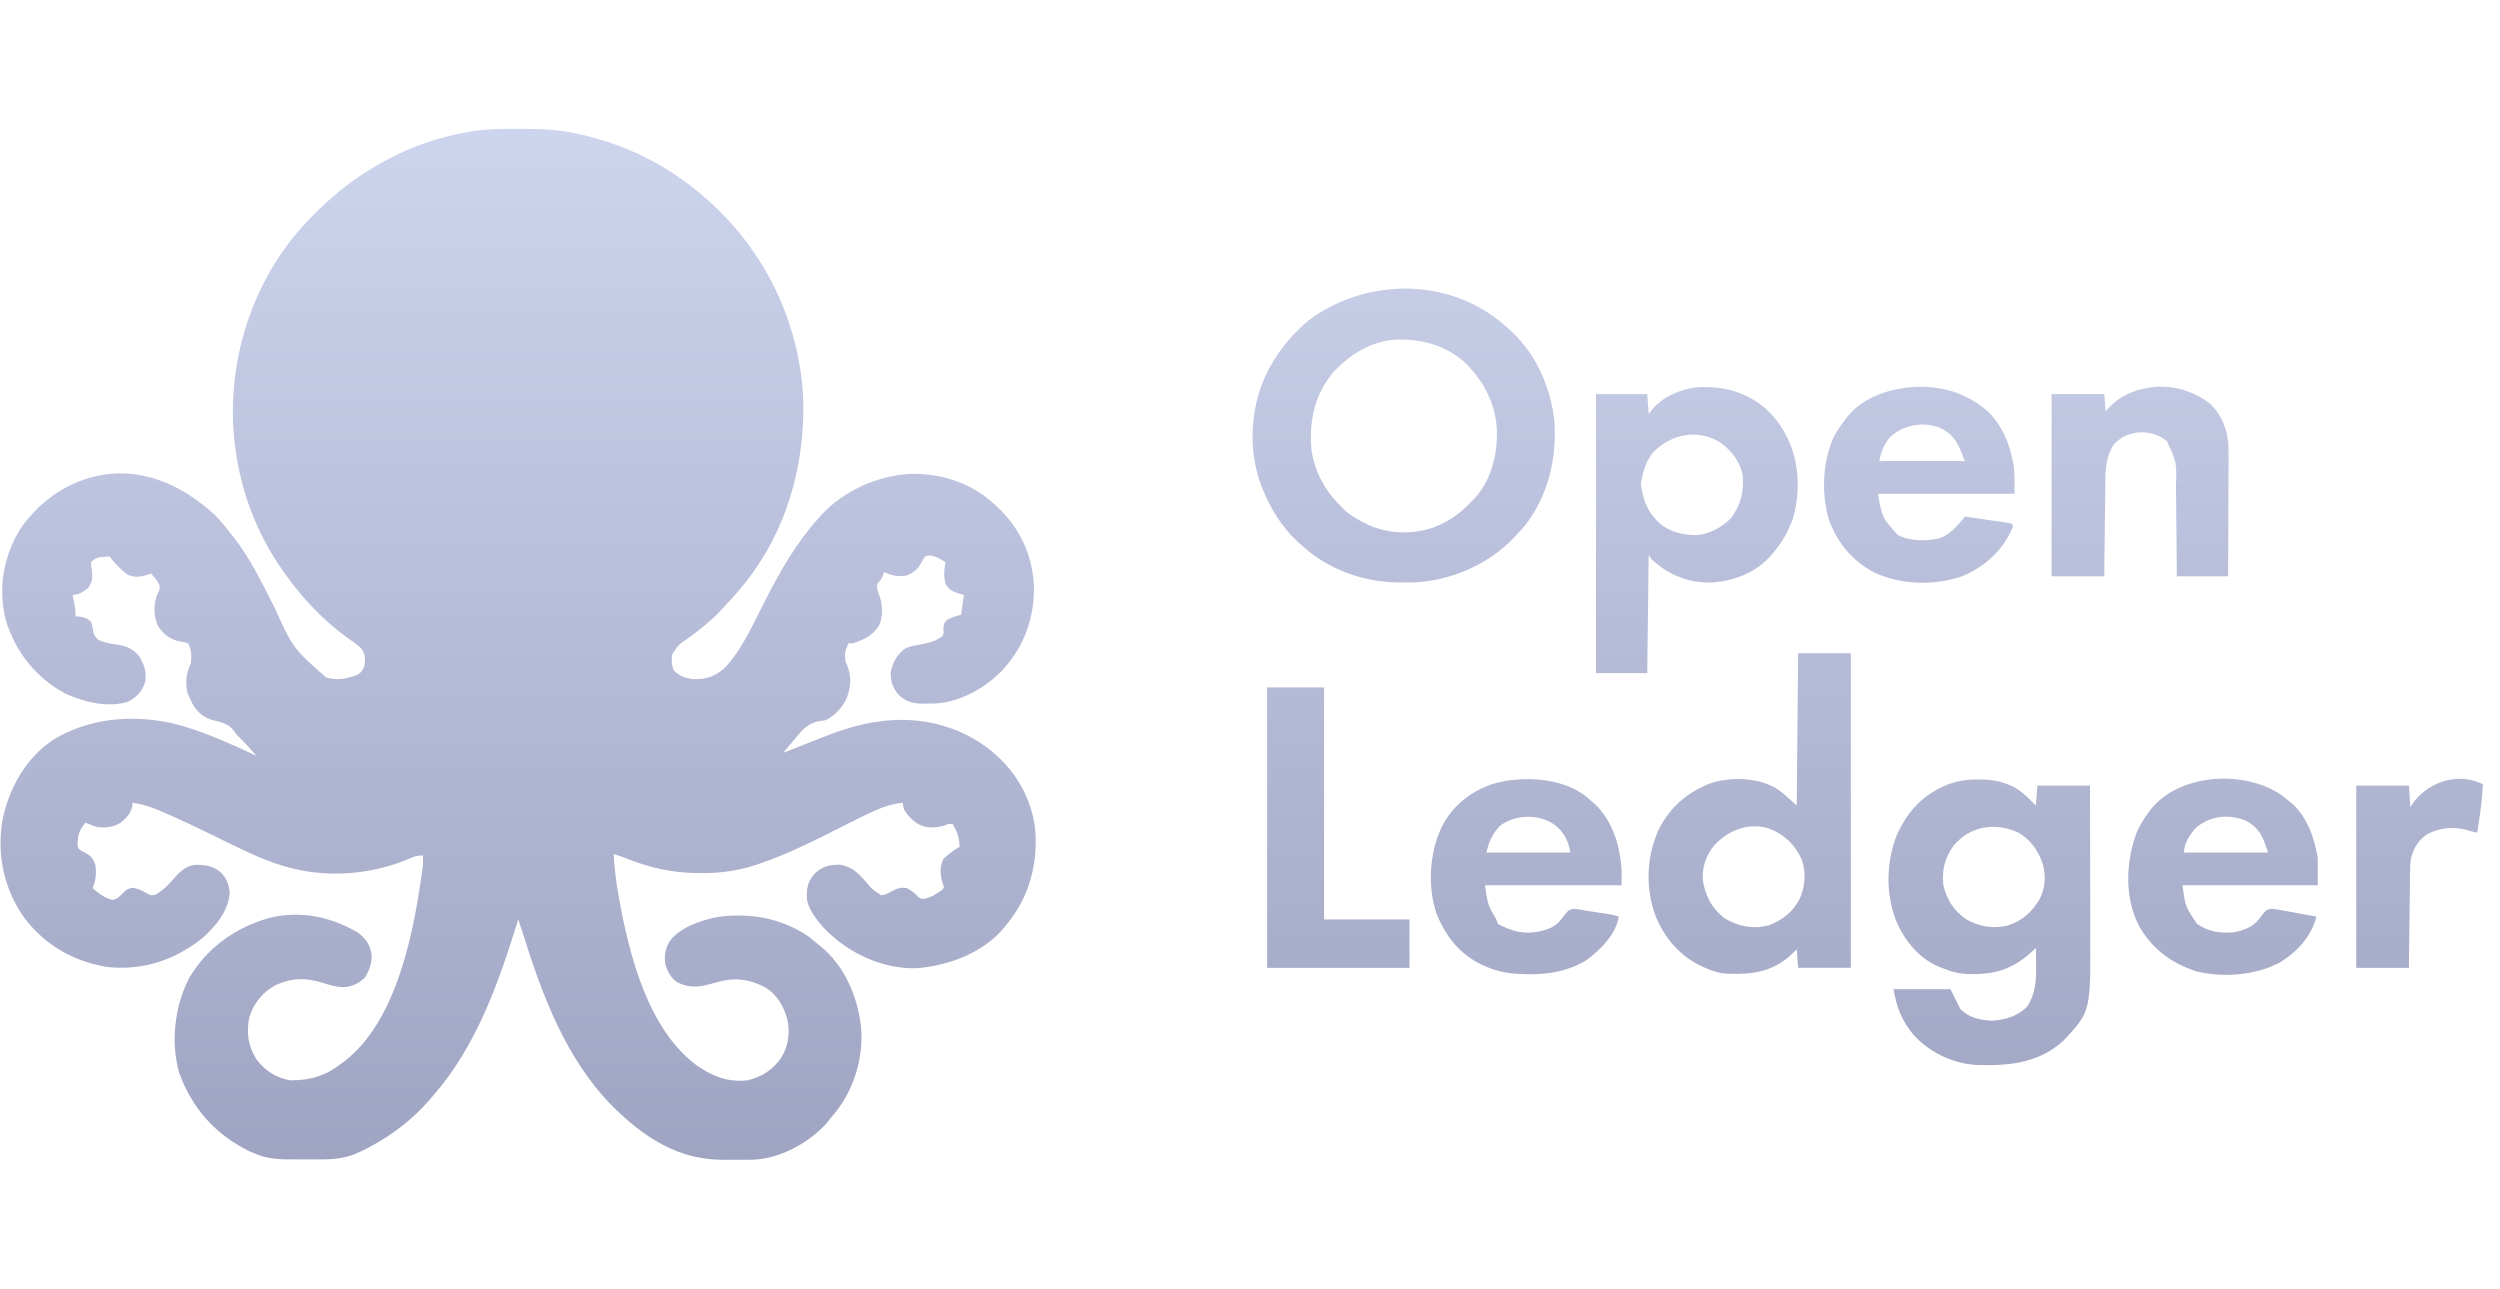 <svg width="194" height="100" viewBox="0 0 194 100" fill="none" xmlns="http://www.w3.org/2000/svg">
<path d="M40.372 10.002C41.853 10.007 43.298 10.037 44.748 10.367C44.898 10.4 44.899 10.4 45.052 10.434C48.611 11.233 51.822 12.839 54.581 15.227C54.716 15.344 54.716 15.345 54.853 15.464C59.251 19.346 61.92 24.711 62.315 30.584C62.539 35.428 61.311 40.422 58.447 44.394C58.404 44.453 58.362 44.513 58.317 44.574C57.694 45.433 57.011 46.23 56.278 46.997C56.133 47.149 55.99 47.304 55.847 47.458C55.116 48.222 54.314 48.852 53.467 49.481C52.655 50.021 52.655 50.021 52.15 50.801C52.113 51.266 52.102 51.563 52.274 51.995C52.671 52.457 53.219 52.642 53.812 52.701C54.735 52.721 55.403 52.528 56.12 51.934C56.539 51.525 56.885 51.093 57.206 50.606C57.254 50.535 57.301 50.463 57.35 50.389C57.836 49.64 58.243 48.856 58.642 48.058C58.854 47.633 59.071 47.21 59.286 46.787C59.328 46.704 59.371 46.621 59.414 46.535C60.579 44.242 61.808 42.115 63.529 40.195C63.592 40.123 63.654 40.051 63.719 39.977C65.481 38.075 68.036 36.935 70.6 36.77C73.01 36.72 75.327 37.439 77.118 39.091C77.218 39.18 77.317 39.27 77.42 39.362C79.142 40.987 80.098 43.041 80.231 45.41C80.285 47.929 79.497 50.16 77.78 52.017C76.411 53.426 74.471 54.504 72.481 54.595C72.293 54.597 72.106 54.598 71.919 54.599C71.826 54.601 71.731 54.604 71.635 54.606C70.912 54.61 70.31 54.46 69.769 53.959C69.283 53.409 69.104 52.901 69.122 52.179C69.234 51.45 69.603 50.825 70.181 50.367C70.548 50.147 70.949 50.091 71.366 50.02C72.041 49.903 72.579 49.773 73.141 49.365C73.236 49.123 73.236 49.122 73.21 48.867C73.228 48.397 73.229 48.397 73.486 48.102C73.851 47.903 74.174 47.803 74.577 47.708C74.65 47.198 74.723 46.687 74.798 46.161C74.643 46.118 74.488 46.075 74.328 46.03C73.857 45.871 73.607 45.728 73.361 45.277C73.219 44.695 73.269 44.203 73.361 43.62C72.955 43.355 72.664 43.194 72.188 43.096C71.817 43.138 71.817 43.138 71.663 43.361C71.57 43.518 71.48 43.677 71.393 43.837C71.152 44.255 70.827 44.449 70.399 44.648C69.764 44.785 69.198 44.668 68.611 44.394C68.582 44.475 68.552 44.557 68.522 44.642C68.39 44.945 68.391 44.946 68.204 45.16C68.028 45.388 68.027 45.388 68.079 45.705C68.16 46.046 68.16 46.046 68.286 46.341C68.483 47.048 68.522 47.838 68.225 48.523C67.771 49.29 67.006 49.665 66.181 49.917H65.85C65.549 50.592 65.548 50.592 65.603 51.303C65.646 51.399 65.688 51.495 65.731 51.595C66.099 52.551 66.045 53.32 65.665 54.269C65.313 54.959 64.773 55.531 64.082 55.883C63.875 55.918 63.667 55.952 63.46 55.986C62.582 56.182 62.132 56.788 61.588 57.457C61.321 57.784 61.043 58.104 60.768 58.424C60.849 58.392 60.931 58.359 61.015 58.326C61.827 58.006 62.64 57.686 63.453 57.368C63.707 57.269 63.961 57.169 64.214 57.069C67.586 55.743 71.068 55.316 74.481 56.785C75.501 57.242 76.395 57.789 77.228 58.534C77.366 58.656 77.366 58.657 77.507 58.781C79.163 60.339 80.246 62.527 80.364 64.806C80.445 67.575 79.713 69.906 77.891 72.013C77.828 72.087 77.764 72.161 77.699 72.237C76.046 74.03 73.584 74.914 71.214 75.13C68.814 75.223 66.414 74.235 64.634 72.675C64.558 72.609 64.482 72.544 64.403 72.477C63.728 71.852 62.717 70.686 62.615 69.743C62.589 68.944 62.662 68.423 63.198 67.814C63.703 67.335 64.194 67.12 64.89 67.11C64.987 67.107 65.085 67.104 65.186 67.101C66.055 67.234 66.587 67.726 67.141 68.374C67.683 69.024 67.684 69.024 68.391 69.472C68.723 69.442 68.972 69.294 69.26 69.133C69.655 68.933 69.93 68.841 70.379 68.919C70.702 69.103 70.964 69.272 71.207 69.555C71.375 69.716 71.375 69.716 71.656 69.755C72.227 69.662 72.676 69.367 73.141 69.029C73.177 68.957 73.213 68.884 73.251 68.809C73.217 68.718 73.183 68.626 73.147 68.532C72.953 67.891 72.915 67.301 73.189 66.682C73.566 66.277 73.995 65.999 74.467 65.715C74.435 65.006 74.306 64.541 73.914 63.947C73.584 63.927 73.584 63.928 73.3 64.059C72.642 64.25 71.99 64.282 71.353 64.003C70.86 63.721 70.464 63.319 70.158 62.843C70.082 62.539 70.081 62.538 70.047 62.29C69.322 62.365 68.679 62.553 68.016 62.852C67.939 62.886 67.862 62.92 67.783 62.955C67.013 63.301 66.26 63.68 65.509 64.064C63.344 65.167 61.153 66.274 58.848 67.055C58.721 67.098 58.721 67.098 58.592 67.142C57.203 67.584 55.848 67.766 54.395 67.752C54.28 67.751 54.279 67.751 54.162 67.751C52.138 67.737 50.39 67.335 48.517 66.578C48.221 66.465 47.922 66.366 47.621 66.268C47.678 67.308 47.791 68.322 47.973 69.348C47.997 69.486 48.022 69.624 48.047 69.767C48.838 74.144 50.308 79.962 54.139 82.728C55.38 83.554 56.499 83.995 58.006 83.833C59.118 83.576 59.978 83.008 60.629 82.072C61.189 81.15 61.32 80.128 61.092 79.076C60.81 78.093 60.319 77.212 59.441 76.652C58.069 75.926 56.939 75.823 55.458 76.266C54.416 76.574 53.592 76.742 52.582 76.231C52.082 75.919 51.837 75.456 51.651 74.911C51.514 74.271 51.615 73.662 51.93 73.09C52.723 71.974 54.327 71.439 55.624 71.17C58.158 70.798 60.597 71.227 62.726 72.656C62.965 72.839 63.192 73.029 63.419 73.228C63.491 73.284 63.562 73.34 63.636 73.397C65.517 74.914 66.522 77.254 66.809 79.606C67.037 81.962 66.319 84.443 64.848 86.299C64.703 86.472 64.558 86.644 64.413 86.816C64.326 86.93 64.24 87.044 64.15 87.161C62.757 88.687 60.593 89.886 58.511 89.989C58.058 90.001 57.605 90.002 57.152 89.996C56.806 89.993 56.459 89.996 56.112 90C52.655 90.007 50.02 88.291 47.621 85.933C43.925 82.247 42.066 77.208 40.54 72.329C40.436 72.001 40.328 71.675 40.219 71.35C40.198 71.417 40.177 71.484 40.155 71.554C38.656 76.354 36.955 81.204 33.591 85.049C33.513 85.14 33.435 85.231 33.355 85.325C32.036 86.838 30.548 87.998 28.784 88.95C28.702 88.995 28.62 89.04 28.535 89.087C28.272 89.224 28.007 89.348 27.735 89.468C27.639 89.51 27.543 89.553 27.443 89.597C26.323 90.014 25.179 89.976 23.998 89.967C23.641 89.964 23.285 89.967 22.928 89.97C21.768 89.971 20.736 89.971 19.671 89.468C19.485 89.39 19.484 89.39 19.294 89.311C16.678 88.001 14.906 85.994 13.912 83.272C13.222 80.9 13.552 78.065 14.685 75.886C16.083 73.51 18.332 71.932 20.971 71.213C23.329 70.656 25.661 71.136 27.735 72.344C28.358 72.793 28.71 73.284 28.833 74.042C28.882 74.723 28.669 75.281 28.322 75.858C27.825 76.328 27.326 76.567 26.638 76.605C26.07 76.586 25.572 76.436 25.035 76.266C23.731 75.852 22.623 75.869 21.372 76.456C20.369 77.001 19.665 77.874 19.339 78.973C19.104 80.138 19.257 81.216 19.912 82.218C20.579 83.092 21.447 83.665 22.543 83.833C24.096 83.843 25.305 83.469 26.52 82.508C26.585 82.461 26.651 82.414 26.718 82.365C30.905 79.14 32.179 71.995 32.817 67.151C32.831 66.89 32.83 66.64 32.817 66.378C32.333 66.378 32.097 66.481 31.657 66.675C28.746 67.903 25.252 68.145 22.211 67.262C22.135 67.24 22.059 67.218 21.98 67.195C20.121 66.64 18.374 65.723 16.637 64.874C15.327 64.234 14.016 63.603 12.676 63.029C12.561 62.98 12.447 62.93 12.329 62.879C11.654 62.595 11.005 62.401 10.28 62.29C10.276 62.383 10.271 62.477 10.267 62.573C10.118 63.158 9.788 63.521 9.305 63.874C8.727 64.206 8.174 64.259 7.519 64.169C7.207 64.081 6.932 63.969 6.635 63.837C6.16 64.403 6.018 64.825 6.021 65.558C6.058 65.835 6.058 65.835 6.264 65.993C6.421 66.08 6.579 66.165 6.739 66.247C7.114 66.464 7.282 66.742 7.407 67.151C7.485 67.78 7.434 68.331 7.187 68.919C7.654 69.314 8.122 69.701 8.732 69.828C9.129 69.783 9.35 69.488 9.625 69.219C9.838 69.029 9.838 69.03 10.211 68.892C10.711 68.926 11.021 69.121 11.456 69.357C11.724 69.501 11.724 69.501 12.075 69.43C12.717 69.05 13.152 68.581 13.632 68.02C14.042 67.561 14.49 67.191 15.111 67.114C15.941 67.103 16.559 67.175 17.188 67.747C17.612 68.215 17.769 68.667 17.827 69.285C17.702 70.762 16.683 71.963 15.583 72.897C13.466 74.54 11.015 75.33 8.34 75.037C5.687 74.608 3.485 73.347 1.858 71.188C0.299 68.952 -0.263 66.316 0.195 63.616C0.705 61.157 2.003 58.819 4.122 57.411C6.922 55.697 10.306 55.428 13.463 56.145C15.682 56.702 17.819 57.688 19.892 58.645C19.456 58.135 19.011 57.644 18.527 57.179C18.344 56.988 18.345 56.988 18.203 56.783C17.761 56.15 17.241 56.066 16.513 55.884C15.767 55.664 15.322 55.279 14.934 54.612C14.852 54.448 14.774 54.282 14.699 54.115C14.651 54.01 14.603 53.906 14.554 53.798C14.363 52.931 14.445 52.269 14.81 51.464C14.882 50.932 14.865 50.381 14.589 49.917C14.349 49.835 14.115 49.797 13.865 49.757C13.188 49.606 12.642 49.167 12.269 48.592C11.94 47.905 11.914 47.062 12.126 46.332C12.157 46.257 12.189 46.182 12.221 46.105C12.398 45.744 12.397 45.743 12.379 45.429C12.221 45.054 11.989 44.805 11.716 44.504C11.625 44.54 11.534 44.577 11.44 44.614C10.846 44.784 10.392 44.838 9.831 44.552C9.333 44.138 8.873 43.718 8.513 43.178C8.356 43.187 8.199 43.2 8.043 43.213C7.956 43.219 7.868 43.226 7.778 43.232C7.46 43.301 7.3 43.382 7.076 43.62C7.059 43.899 7.06 43.899 7.125 44.2C7.196 44.771 7.183 45.112 6.855 45.608C6.472 45.922 6.143 46.161 5.64 46.161C5.656 46.244 5.672 46.326 5.688 46.411C5.709 46.52 5.73 46.629 5.751 46.741C5.771 46.849 5.791 46.957 5.812 47.067C5.861 47.376 5.861 47.377 5.861 47.818C5.98 47.83 6.098 47.841 6.22 47.852C6.635 47.929 6.782 47.972 7.076 48.26C7.157 48.542 7.157 48.543 7.207 48.86C7.313 49.307 7.313 49.307 7.603 49.645C8.077 49.869 8.555 49.946 9.071 50.02C9.789 50.127 10.323 50.328 10.784 50.907C11.2 51.541 11.373 52.134 11.274 52.9C11.038 53.634 10.619 54.099 9.937 54.459C8.376 54.939 6.505 54.482 5.074 53.825C2.799 52.606 1.208 50.599 0.451 48.132C-0.15 45.751 0.231 43.375 1.442 41.264C1.701 40.832 1.987 40.455 2.326 40.085C2.421 39.98 2.516 39.874 2.614 39.766C4.338 37.921 6.628 36.82 9.174 36.731C12.081 36.697 14.57 38.042 16.672 39.958C17.123 40.41 17.512 40.907 17.902 41.41C18.02 41.554 18.02 41.554 18.14 41.701C19.432 43.336 20.331 45.249 21.279 47.095C22.743 50.311 22.743 50.311 25.298 52.562C26.154 52.828 26.86 52.676 27.692 52.388C28.021 52.2 28.129 52.026 28.287 51.685C28.346 51.151 28.361 50.754 28.02 50.309C27.703 49.998 27.337 49.756 26.975 49.502C25.064 48.126 23.461 46.417 22.101 44.504C22.049 44.432 21.999 44.36 21.946 44.286C19.904 41.388 18.665 38.079 18.234 34.56C18.22 34.447 18.205 34.334 18.19 34.217C17.602 28.598 19.224 22.847 22.742 18.435C26.177 14.226 30.854 11.203 36.242 10.256C36.402 10.227 36.402 10.227 36.565 10.197C37.73 10.005 38.883 9.996 40.06 10.001C40.163 10.001 40.266 10.002 40.372 10.002ZM153.774 60.49C154.482 60.503 155.114 60.593 155.775 60.855C155.851 60.883 155.928 60.91 156.006 60.94C156.791 61.278 157.388 61.915 157.984 62.512C158.021 62.001 158.058 61.491 158.096 60.965H162.183C162.188 62.815 162.192 64.666 162.194 66.517C162.195 67.376 162.197 68.236 162.199 69.096C162.201 69.846 162.204 70.596 162.204 71.346C162.204 71.742 162.204 72.139 162.206 72.535C162.23 78.489 162.23 78.49 160.153 80.727C158.225 82.513 155.873 82.72 153.377 82.639C151.52 82.533 149.738 81.671 148.483 80.298C147.579 79.187 147.177 78.201 146.938 76.763H151.356C151.612 77.273 151.867 77.784 152.13 78.31C152.784 78.963 153.655 79.175 154.57 79.204C155.615 79.149 156.588 78.858 157.322 78.089C157.975 77.084 158.016 76.05 157.999 74.885C157.998 74.757 157.996 74.629 157.995 74.498C157.993 74.185 157.989 73.872 157.984 73.56C157.918 73.623 157.851 73.687 157.782 73.753C156.211 75.218 154.84 75.641 152.719 75.587C151.987 75.551 151.369 75.397 150.693 75.106C150.552 75.051 150.552 75.051 150.408 74.996C148.874 74.334 147.744 72.925 147.124 71.412C146.316 69.304 146.372 66.911 147.186 64.811C147.893 63.231 148.916 61.979 150.473 61.185C150.557 61.143 150.641 61.1 150.728 61.056C151.623 60.63 152.51 60.481 153.497 60.488C153.589 60.489 153.68 60.49 153.774 60.49ZM166.871 62.845C169.106 59.991 174.225 59.72 177.063 61.718C177.261 61.869 177.457 62.023 177.65 62.18C177.758 62.266 177.758 62.266 177.868 62.355C179.061 63.426 179.605 65.067 179.86 66.599V68.698H169.365C169.581 70.351 169.581 70.351 170.482 71.683C171.36 72.308 172.282 72.439 173.342 72.344C174.103 72.194 174.818 71.96 175.3 71.317C175.836 70.609 175.836 70.609 176.26 70.52C176.623 70.546 176.962 70.612 177.319 70.686C177.528 70.724 177.737 70.76 177.945 70.796C178.548 70.901 179.149 71.013 179.75 71.129C179.367 72.678 178.231 73.889 176.894 74.707C174.971 75.689 172.525 75.892 170.436 75.375C168.434 74.718 166.909 73.578 165.912 71.701C164.859 69.493 164.976 66.938 165.776 64.671C166.022 64.084 166.337 63.575 166.714 63.063C166.766 62.991 166.818 62.919 166.871 62.845ZM116.964 60.574C119.019 60.296 121.354 60.5 123.055 61.781C123.211 61.912 123.366 62.046 123.518 62.182C123.587 62.242 123.655 62.302 123.727 62.364C125.16 63.695 125.737 65.695 125.837 67.595V68.699H115.231C115.454 70.216 115.455 70.216 116.115 71.351C116.152 71.46 116.188 71.57 116.226 71.683C116.413 71.804 116.414 71.804 116.668 71.903C116.856 71.989 116.856 71.989 117.048 72.076C118.123 72.51 119.248 72.448 120.313 72.014C120.679 71.824 120.919 71.648 121.166 71.318C121.705 70.606 121.705 70.606 122.138 70.526C122.495 70.554 122.834 70.617 123.186 70.688C123.365 70.716 123.545 70.743 123.726 70.769C124.097 70.824 124.469 70.88 124.84 70.94C124.918 70.953 124.995 70.966 125.075 70.978C125.284 71.02 125.285 71.019 125.616 71.13C125.403 72.5 124.2 73.702 123.124 74.496C121.794 75.329 120.279 75.612 118.732 75.598C118.601 75.597 118.47 75.596 118.335 75.595C117.346 75.576 116.488 75.478 115.562 75.107C115.432 75.055 115.302 75.002 115.167 74.948C113.333 74.121 112.244 72.761 111.48 70.922C110.765 68.783 110.918 66.23 111.865 64.197C112.697 62.534 114.062 61.454 115.805 60.843C116.092 60.761 116.375 60.691 116.668 60.635C116.766 60.615 116.863 60.595 116.964 60.574ZM143.624 75.103H139.536C139.5 74.629 139.463 74.154 139.426 73.666C139.271 73.816 139.116 73.967 138.956 74.122C137.494 75.439 135.954 75.626 134.068 75.561C133.529 75.53 133.071 75.425 132.576 75.213C132.452 75.16 132.328 75.108 132.2 75.054C130.43 74.259 129.236 72.901 128.489 71.126C127.664 68.942 127.755 66.502 128.715 64.377C129.61 62.577 131.062 61.361 132.959 60.707C134.505 60.285 136.373 60.356 137.782 61.142C138.321 61.514 138.321 61.514 139.426 62.509C139.462 58.608 139.499 54.707 139.536 50.688H143.624V75.103ZM102.748 71.35H109.376V75.106H98.329V53.342H102.748V71.35ZM187.359 62.173C188.591 60.599 190.836 59.934 192.676 60.855C192.615 62.122 192.434 63.359 192.233 64.61C191.922 64.552 191.637 64.485 191.336 64.383C190.298 64.132 189.287 64.239 188.342 64.741C187.663 65.19 187.287 65.835 187.092 66.62C187.03 66.997 187.023 67.361 187.019 67.743C187.017 67.823 187.017 67.903 187.016 67.985C187.012 68.248 187.01 68.51 187.007 68.772C187.005 68.955 187.002 69.138 187 69.32C186.994 69.799 186.988 70.279 186.982 70.758C186.976 71.334 186.969 71.91 186.962 72.485C186.951 73.359 186.941 74.232 186.931 75.106H182.844V60.965H186.931C186.985 61.785 186.986 61.785 187.042 62.622C187.147 62.474 187.251 62.325 187.359 62.173ZM137.217 64.276C135.66 63.813 134.111 64.436 133.039 65.581C132.389 66.377 132.1 67.223 132.135 68.253C132.309 69.474 132.818 70.466 133.792 71.236C134.884 71.889 135.979 72.123 137.242 71.811C138.289 71.416 139.141 70.764 139.654 69.759C140.083 68.797 140.175 67.659 139.799 66.658C139.251 65.504 138.423 64.709 137.217 64.276ZM156.549 64.576C154.794 63.794 152.862 64.108 151.602 65.62C150.921 66.576 150.671 67.528 150.804 68.698C151.062 69.793 151.617 70.672 152.544 71.314C153.56 71.911 154.616 72.087 155.771 71.829C156.917 71.459 157.667 70.801 158.274 69.769C158.721 68.893 158.771 67.977 158.517 67.034C158.174 66.004 157.525 65.088 156.549 64.576ZM120.638 64.004C119.411 63.141 117.598 63.18 116.392 64.087C115.779 64.761 115.569 65.25 115.342 66.158H121.86C121.711 65.261 121.369 64.569 120.638 64.004ZM174.352 63.723C173.007 63.117 171.464 63.299 170.359 64.279C169.916 64.817 169.476 65.441 169.476 66.157H175.993C175.657 65.037 175.363 64.296 174.352 63.723ZM131.628 30.059C133.58 29.921 135.45 30.377 136.961 31.664C137.624 32.256 138.124 32.887 138.543 33.677C138.595 33.774 138.647 33.872 138.7 33.973C139.644 35.895 139.723 38.205 139.124 40.248C138.757 41.271 138.264 42.139 137.548 42.956C137.485 43.031 137.422 43.106 137.357 43.183C136.199 44.455 134.599 45.057 132.916 45.203C131.05 45.251 129.529 44.659 128.158 43.398C128.085 43.289 128.012 43.179 127.937 43.066C127.9 46.092 127.864 49.119 127.826 52.236H123.85V30.583H127.826C127.881 31.349 127.881 31.349 127.937 32.13C128.005 32.036 128.073 31.943 128.144 31.847C129.022 30.797 130.297 30.231 131.628 30.059ZM148.709 30.018C150.882 29.953 152.829 30.591 154.415 32.078C155.388 33.117 155.939 34.434 156.197 35.818C156.211 35.89 156.225 35.961 156.239 36.034C156.368 36.811 156.328 37.502 156.328 38.317H145.723C146.067 40.187 146.067 40.187 147.252 41.504C148.196 42.009 149.542 42.023 150.577 41.749C151.354 41.434 151.975 40.748 152.462 40.085C152.979 40.158 153.497 40.233 154.014 40.309C154.19 40.334 154.366 40.36 154.542 40.385C154.794 40.42 155.047 40.458 155.299 40.495C155.378 40.506 155.458 40.517 155.539 40.528C155.73 40.557 155.919 40.597 156.107 40.638C156.144 40.711 156.18 40.783 156.218 40.858C155.434 42.707 154.063 43.96 152.241 44.726C150.095 45.465 147.545 45.385 145.473 44.441C143.719 43.522 142.612 42.167 141.925 40.342C141.404 38.589 141.421 36.526 141.967 34.782C141.998 34.683 142.028 34.584 142.06 34.482C142.316 33.764 142.719 33.175 143.182 32.573C143.234 32.503 143.286 32.431 143.34 32.358C144.452 30.947 146.278 30.286 148.009 30.066C148.242 30.047 148.475 30.032 148.709 30.018ZM101.584 24.831C105.93 21.626 112.165 21.496 116.424 24.963C116.545 25.065 116.545 25.065 116.668 25.169C116.758 25.243 116.848 25.316 116.94 25.392C119.055 27.197 120.288 29.844 120.611 32.577C120.844 35.547 120.147 38.504 118.271 40.863C118.108 41.047 117.942 41.229 117.773 41.408C117.689 41.502 117.603 41.596 117.516 41.692C115.486 43.836 112.51 45.109 109.565 45.198C109.328 45.2 109.09 45.2 108.853 45.199C108.664 45.198 108.664 45.198 108.472 45.197C105.709 45.158 103.029 44.169 100.98 42.292C100.829 42.156 100.829 42.156 100.675 42.018C99.468 40.878 98.616 39.522 97.998 37.983C97.936 37.834 97.935 37.834 97.871 37.682C97.349 36.299 97.106 34.598 97.225 33.123C97.235 32.99 97.245 32.857 97.256 32.72C97.552 29.546 99.157 26.864 101.584 24.831ZM167.374 30.012C168.877 29.947 170.3 30.403 171.485 31.321C172.416 32.184 172.88 33.383 172.93 34.636C172.944 35.276 172.939 35.916 172.934 36.556C172.933 36.792 172.932 37.028 172.932 37.264C172.93 37.881 172.928 38.499 172.924 39.117C172.92 39.749 172.919 40.38 172.917 41.012C172.913 42.249 172.907 43.486 172.9 44.723H168.924C168.918 44.105 168.913 43.488 168.907 42.852C168.903 42.46 168.9 42.067 168.896 41.675C168.889 41.053 168.882 40.43 168.877 39.808C168.873 39.306 168.868 38.803 168.862 38.301C168.86 38.11 168.859 37.919 168.857 37.728C168.912 35.861 168.911 35.861 168.15 34.227C167.454 33.67 166.714 33.483 165.83 33.565C165.098 33.675 164.566 33.938 164.042 34.477C163.496 35.305 163.385 36.195 163.377 37.173C163.376 37.255 163.375 37.337 163.374 37.421C163.371 37.69 163.368 37.959 163.365 38.227C163.363 38.415 163.361 38.603 163.358 38.79C163.352 39.282 163.346 39.773 163.341 40.265C163.334 40.855 163.327 41.446 163.32 42.036C163.31 42.932 163.299 43.827 163.289 44.723H159.202V30.582H163.289C163.344 31.238 163.345 31.238 163.4 31.907C163.505 31.793 163.61 31.68 163.718 31.562C164.744 30.54 165.964 30.126 167.374 30.012ZM133.555 34.376C131.832 33.245 129.708 33.659 128.303 35.08C127.7 35.795 127.46 36.686 127.329 37.599C127.476 38.626 127.767 39.544 128.489 40.305C128.547 40.366 128.605 40.427 128.665 40.49C129.507 41.288 130.557 41.533 131.693 41.52C132.705 41.43 133.633 40.906 134.345 40.194C135.099 39.116 135.339 38.196 135.229 36.88C135.022 35.815 134.404 35.032 133.555 34.376ZM108.171 26.366C106.354 26.506 104.726 27.545 103.501 28.842C102.027 30.578 101.6 32.562 101.754 34.78C101.968 36.541 102.812 38.081 104.074 39.31C104.139 39.378 104.204 39.447 104.271 39.518C104.737 39.974 105.265 40.267 105.842 40.56C105.952 40.615 105.952 40.616 106.064 40.673C107.625 41.431 109.5 41.494 111.145 40.967C112.266 40.546 113.185 39.956 114.017 39.089C114.093 39.016 114.17 38.943 114.249 38.867C115.666 37.428 116.175 35.479 116.163 33.512C116.101 31.359 115.148 29.572 113.63 28.082C112.082 26.739 110.181 26.261 108.171 26.366ZM150.601 33.226C149.292 32.671 147.702 32.954 146.666 33.916C146.206 34.467 145.972 35.081 145.833 35.776H152.462C152.009 34.529 151.748 33.819 150.601 33.226Z" fill="url(#paint0_linear_8807_3757)"/>
<defs>
<linearGradient id="paint0_linear_8807_3757" x1="96.358" y1="10" x2="96.358" y2="90" gradientUnits="userSpaceOnUse">
<stop stop-color="#CDD4ED"/>
<stop offset="1" stop-color="#9FA4C2"/>
</linearGradient>
</defs>
</svg>
